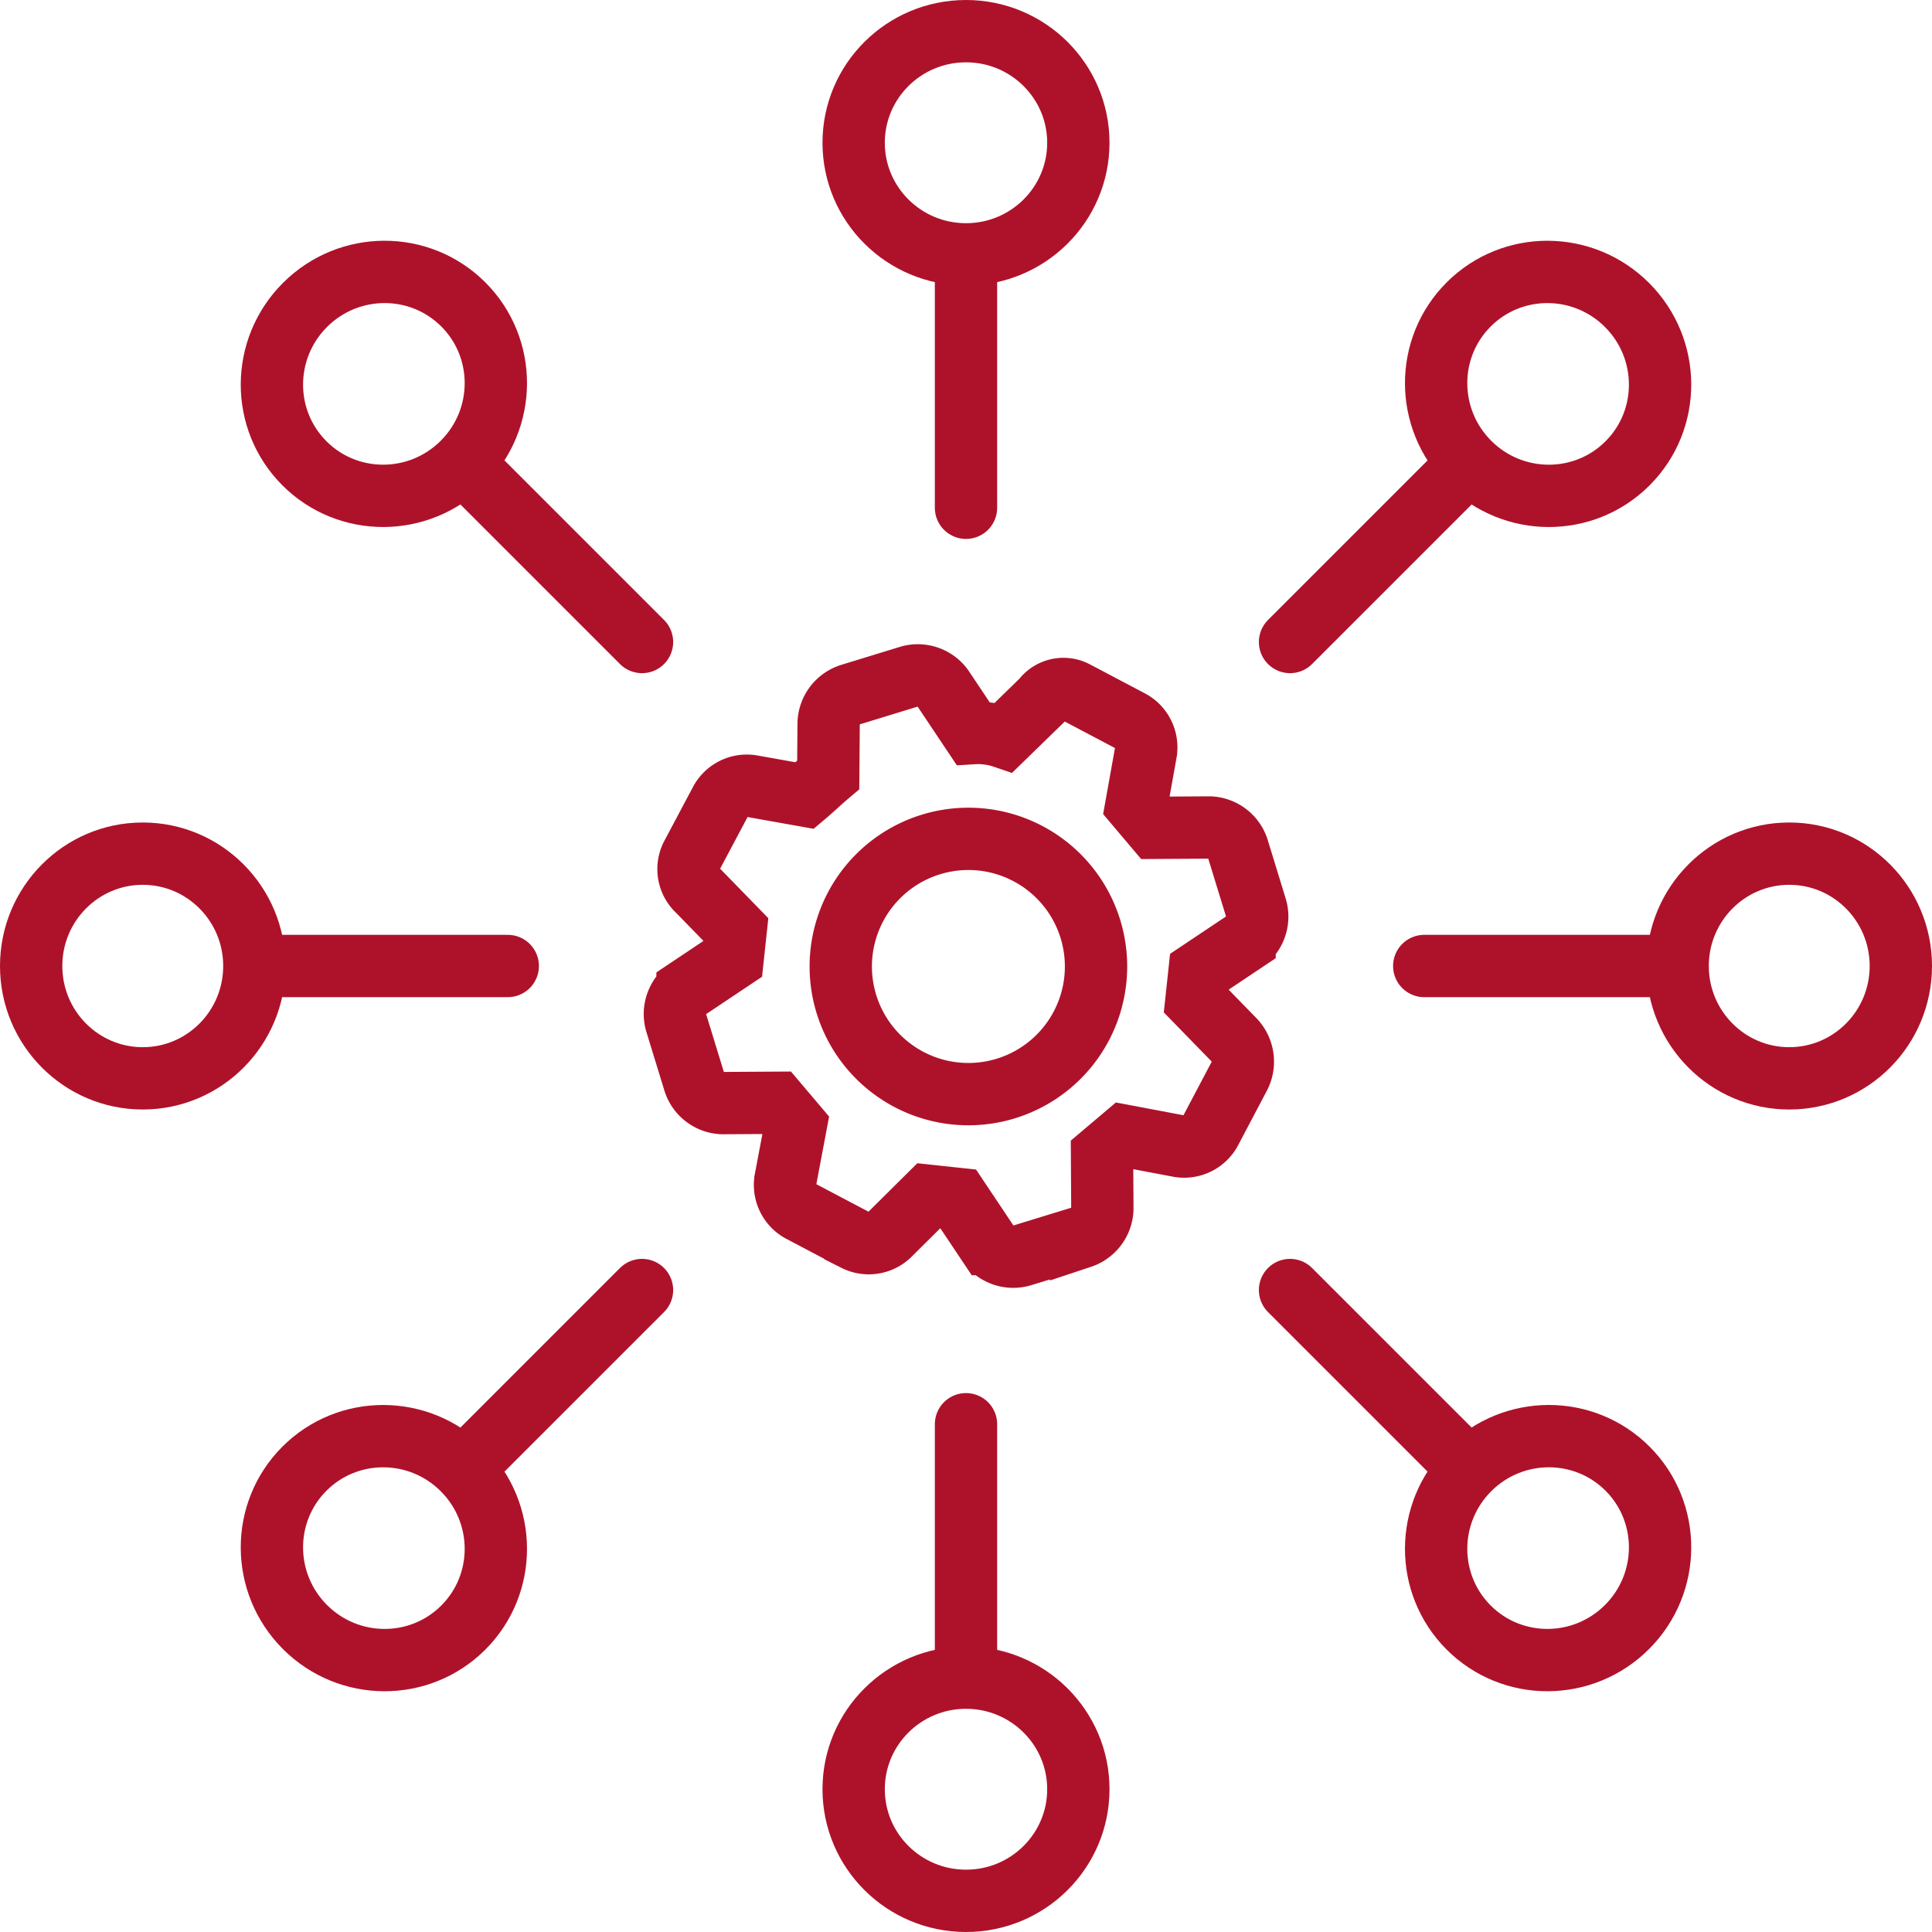 <svg xmlns="http://www.w3.org/2000/svg" width="46.5" height="46.5" viewBox="0 0 46.5 46.5"><g id="comprehensive_features_icn" transform="translate(-408.75 -408.75)"><g id="Group_19709" data-name="Group 19709"><line id="Line_406" data-name="Line 406" y2="5.85" transform="translate(432 415.121)" fill="none" stroke="#ae122a" stroke-linecap="round" stroke-linejoin="round" stroke-width="1.5"></line><ellipse id="Ellipse_259" data-name="Ellipse 259" cx="2.704" cy="2.686" rx="2.704" ry="2.686" transform="translate(429.296 409.5)" fill="none" stroke="#ae122a" stroke-linecap="round" stroke-linejoin="round" stroke-width="1.5"></ellipse></g><g id="Group_19710" data-name="Group 19710"><line id="Line_407" data-name="Line 407" x1="4.137" y2="4.137" transform="translate(439.799 420.065)" fill="none" stroke="#ae122a" stroke-linecap="round" stroke-linejoin="round" stroke-width="1.5"></line><ellipse id="Ellipse_260" data-name="Ellipse 260" cx="2.686" cy="2.704" rx="2.686" ry="2.704" transform="translate(442.199 417.977) rotate(-45)" fill="none" stroke="#ae122a" stroke-linecap="round" stroke-linejoin="round" stroke-width="1.5"></ellipse></g><g id="Group_19711" data-name="Group 19711"><line id="Line_408" data-name="Line 408" x1="5.85" transform="translate(443.029 432)" fill="none" stroke="#ae122a" stroke-linecap="round" stroke-linejoin="round" stroke-width="1.5"></line><ellipse id="Ellipse_261" data-name="Ellipse 261" cx="2.686" cy="2.704" rx="2.686" ry="2.704" transform="translate(449.128 429.296)" fill="none" stroke="#ae122a" stroke-linecap="round" stroke-linejoin="round" stroke-width="1.5"></ellipse></g><g id="Group_19712" data-name="Group 19712"><line id="Line_409" data-name="Line 409" x1="4.137" y1="4.137" transform="translate(439.799 439.799)" fill="none" stroke="#ae122a" stroke-linecap="round" stroke-linejoin="round" stroke-width="1.5"></line><ellipse id="Ellipse_262" data-name="Ellipse 262" cx="2.704" cy="2.686" rx="2.704" ry="2.686" transform="translate(442.199 446.023) rotate(-45)" fill="none" stroke="#ae122a" stroke-linecap="round" stroke-linejoin="round" stroke-width="1.5"></ellipse></g><g id="Group_19713" data-name="Group 19713"><line id="Line_410" data-name="Line 410" y1="5.85" transform="translate(432 443.029)" fill="none" stroke="#ae122a" stroke-linecap="round" stroke-linejoin="round" stroke-width="1.5"></line><ellipse id="Ellipse_263" data-name="Ellipse 263" cx="2.704" cy="2.686" rx="2.704" ry="2.686" transform="translate(429.296 449.128)" fill="none" stroke="#ae122a" stroke-linecap="round" stroke-linejoin="round" stroke-width="1.5"></ellipse></g><g id="Group_19714" data-name="Group 19714"><line id="Line_411" data-name="Line 411" y1="4.137" x2="4.137" transform="translate(420.065 439.799)" fill="none" stroke="#ae122a" stroke-linecap="round" stroke-linejoin="round" stroke-width="1.5"></line><ellipse id="Ellipse_264" data-name="Ellipse 264" cx="2.686" cy="2.704" rx="2.686" ry="2.704" transform="translate(414.178 445.998) rotate(-45)" fill="none" stroke="#ae122a" stroke-linecap="round" stroke-linejoin="round" stroke-width="1.5"></ellipse></g><g id="Group_19715" data-name="Group 19715"><line id="Line_412" data-name="Line 412" x2="5.85" transform="translate(415.121 432)" fill="none" stroke="#ae122a" stroke-linecap="round" stroke-linejoin="round" stroke-width="1.5"></line><ellipse id="Ellipse_265" data-name="Ellipse 265" cx="2.686" cy="2.704" rx="2.686" ry="2.704" transform="translate(409.5 429.296)" fill="none" stroke="#ae122a" stroke-linecap="round" stroke-linejoin="round" stroke-width="1.5"></ellipse></g><g id="Group_19716" data-name="Group 19716"><line id="Line_413" data-name="Line 413" x2="4.137" y2="4.137" transform="translate(420.065 420.065)" fill="none" stroke="#ae122a" stroke-linecap="round" stroke-linejoin="round" stroke-width="1.5"></line><ellipse id="Ellipse_266" data-name="Ellipse 266" cx="2.704" cy="2.686" rx="2.704" ry="2.686" transform="translate(414.178 418.002) rotate(-45)" fill="none" stroke="#ae122a" stroke-linecap="round" stroke-linejoin="round" stroke-width="1.5"></ellipse></g><g id="Group_19717" data-name="Group 19717"><path id="Path_12446" data-name="Path 12446" d="M433.478,429.288a3.072,3.072,0,1,0,.034.018Z" fill="none" stroke="#ae122a" stroke-width="1.5"></path><path id="Path_12447" data-name="Path 12447" d="M438.451,433.777l-.907-.931.076-.71,1.085-.725a.744.744,0,0,0,.277-.8l-.44-1.434a.743.743,0,0,0-.68-.511l-1.3.008-.461-.545.229-1.279a.719.719,0,0,0-.358-.74l-1.327-.7a.618.618,0,0,0-.8.178l-.932.907a1.941,1.941,0,0,0-.749-.1l-.725-1.085a.742.742,0,0,0-.8-.277l-1.434.44a.745.745,0,0,0-.511.68l-.01,1.245c-.182.154-.384.347-.566.5l-1.279-.228a.716.716,0,0,0-.74.358l-.705,1.327a.705.705,0,0,0,.158.834l.907.931-.076.71-1.085.725a.744.744,0,0,0-.277.8l.44,1.434a.742.742,0,0,0,.68.511l1.3-.008.461.544-.249,1.319a.718.718,0,0,0,.357.74l1.328.7a.716.716,0,0,0,.813-.119l.952-.945.71.076.725,1.085a.743.743,0,0,0,.8.277l1.434-.44a.745.745,0,0,0,.51-.68l-.008-1.3.545-.461,1.319.249a.718.718,0,0,0,.74-.358l.7-1.327A.757.757,0,0,0,438.451,433.777Z" fill="none" stroke="#ae122a" stroke-width="1.5"></path></g></g></svg>